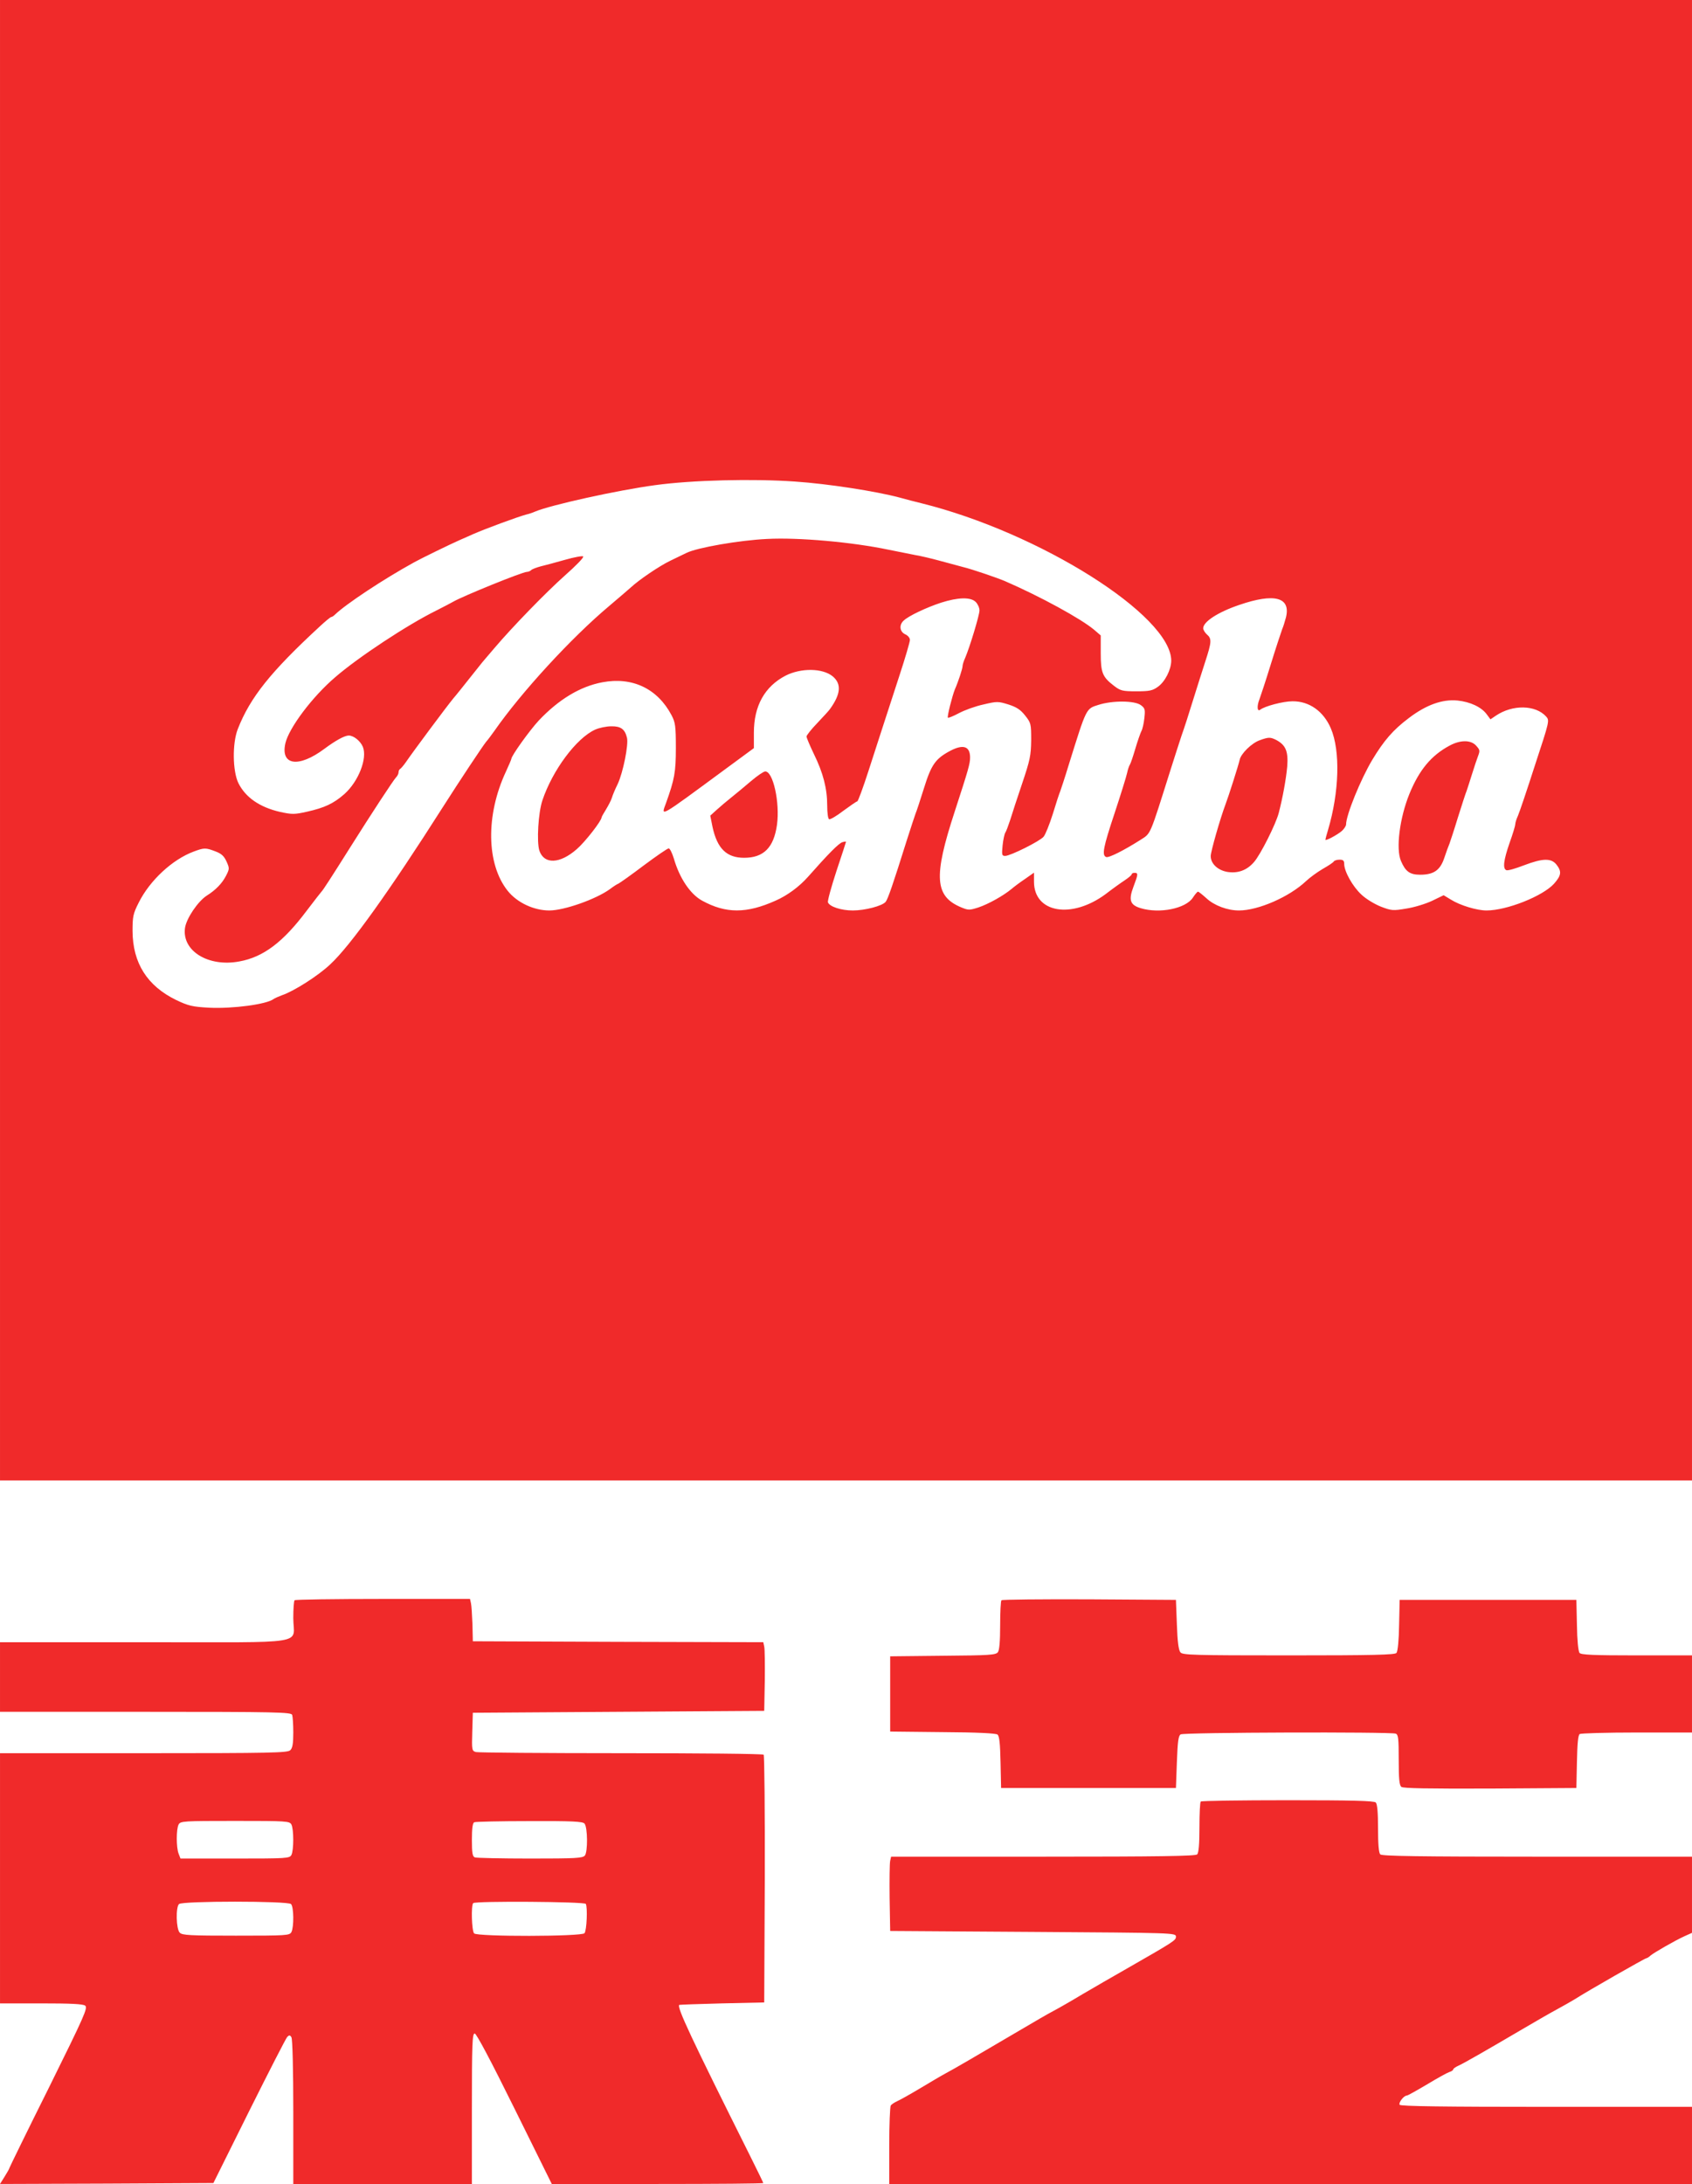 <svg height="2500" viewBox="0 0 900 1161" width="1938" xmlns="http://www.w3.org/2000/svg"><g fill="#f02a2a"><path d="m0 393.5v393.5h900v-787h-900zm423-137.5c17.5 1.2 42.7 5.1 55.5 8.5 3.3.9 8.5 2.3 11.5 3 63 15.6 133.1 59.8 133 83.8-.1 4.8-3.3 11.1-7.1 13.8-2.9 2.1-4.6 2.4-11.5 2.4-7.3 0-8.4-.3-11.7-2.8-6.3-4.8-7.2-7-7.2-17.5v-9.4l-3.5-3c-7-5.9-28.8-17.8-47.5-25.9-4-1.7-17.1-6.2-22-7.4-2.7-.7-8.6-2.3-13-3.5s-10-2.5-12.5-2.9l-14.5-2.9c-19.1-4-47.8-6.6-64.5-5.7-14.7.7-37.1 4.6-42.8 7.4-.9.4-4.8 2.3-8.7 4.2-5.8 2.8-16.6 10.1-21.1 14.3-.6.6-5.7 4.9-11.2 9.6-20.3 17-47 46.1-61.2 66.5-1.4 1.9-3.3 4.6-4.4 5.8-1.8 2.2-13.9 20.4-23.2 35-28 44-49 73.4-59.7 83.3-6.4 6.1-19.5 14.4-25.8 16.5-1.9.7-3.9 1.6-4.4 2-3.7 2.8-21.7 5.2-34.2 4.6-9-.5-11.1-1-17.6-4.1-15.4-7.5-23.1-19.6-23.2-36.7 0-7.7.3-9.2 3.3-15.1 5.9-11.8 17.9-22.9 29.2-27.1 5.6-2.1 6.4-2.1 11.6-.1 3.2 1.2 4.6 2.5 5.9 5.4 1.6 3.6 1.6 3.9-.3 7.6-2 3.9-5.4 7.5-10.2 10.5-4.8 3.1-10.9 12.2-11.6 17.2-1.7 12.2 12.4 20.9 28.9 17.8 12.8-2.3 23.3-10.3 35.7-26.8 4.1-5.4 7.7-10 8-10.3.7-.6 5.3-7.7 15.5-23.9 10.7-17 22.8-35.5 24.2-36.9.7-.7 1.3-1.9 1.3-2.7 0-.7.4-1.5.8-1.7s1.9-1.9 3.2-3.8c3.9-5.7 21.4-29.2 25.1-33.7 1.9-2.2 5.7-7 8.4-10.4 2.8-3.5 6-7.5 7.1-8.9 1.2-1.4 4.1-4.8 6.4-7.5 9.5-11.2 27.5-29.7 37.4-38.5 5.9-5.2 10.3-9.7 9.8-10.2-.4-.4-4.8.4-9.7 1.8-5 1.4-10.8 3-13 3.5-2.2.6-4.4 1.4-5 2-.5.5-1.5.9-2.2.9-2.4 0-34.6 13.1-39.3 15.9-.8.5-4.9 2.6-9 4.7-15.4 7.6-41.6 24.9-53.7 35.4-12.3 10.5-24.6 27-26.5 35.1-2.7 11.8 7 13.2 20.7 3 5.9-4.4 10.8-7.1 13-7.1 2.6 0 6.2 2.9 7.5 6 2.5 6.1-2.3 18.4-9.8 25.1-5.8 5.1-10.6 7.3-19.9 9.4-6.7 1.5-7.9 1.5-14.4.1-10.8-2.5-18.3-7.7-22.1-15.3-3.1-6.4-3.3-21.2-.3-28.8 6.6-16.8 17.5-30.4 43.5-54.4 3-2.8 5.8-5.1 6.2-5.1s1.3-.6 2-1.3c5.7-5.5 25.7-18.8 42.3-27.9 3.8-2.1 19-9.5 24-11.7 2.8-1.2 5.9-2.6 7-3.1 7.4-3.2 23.7-9.2 28.5-10.5 1.4-.3 3.4-1 4.5-1.5 8.2-3.5 43.9-11.4 64-14.1 19.7-2.7 52-3.5 74.5-1.9zm96 64c1.1 1.1 2 3.1 2 4.5 0 2.5-5.2 19.6-7.6 25.2-.8 1.7-1.4 3.7-1.4 4.4 0 1.3-2.2 8.1-4.1 12.4-1.4 3.5-4.2 14.5-3.7 15 .2.3 2.9-.8 5.9-2.4s8.8-3.7 13-4.6c7.2-1.7 7.8-1.7 13.3 0 4.3 1.4 6.4 2.7 8.9 5.9 3.1 3.9 3.2 4.4 3.2 13.1-.1 8.1-.6 10.5-4.8 23-2.6 7.7-5.5 16.5-6.4 19.5-1 3-2.1 6-2.6 6.7-.4.6-1.1 3.7-1.4 6.7-.5 5.1-.4 5.6 1.4 5.6 2.7 0 18.4-7.8 20.4-10.2.9-1 3.1-6.4 4.9-12.1 1.7-5.6 3.5-11.1 4-12.2.4-1.1 2.5-7.4 4.5-14 9.5-30.4 9.1-29.7 15.8-31.8 7.5-2.4 19.4-2.3 22.6.2 2.2 1.6 2.3 2.4 1.8 6.9-.3 2.8-1 5.9-1.6 6.9-.5 1-2 5.2-3.2 9.3s-2.5 7.9-2.9 8.5c-.4.5-1.1 2.6-1.5 4.5s-3.4 11.5-6.6 21.2c-6.1 18.3-6.9 22.5-4.5 23.4 1.4.5 9.2-3.4 18.2-9.1 5.7-3.7 4.7-1.4 16.1-37.5 2-6.3 4.6-14.4 5.8-18 1.3-3.6 4-11.9 6-18.5 2.1-6.6 5-16 6.6-20.8 3.4-10.4 3.5-12.2.9-14.4-1.1-1-2-2.5-2-3.3 0-3.5 7.9-8.6 19.1-12.4 18.9-6.5 27.6-4.1 24.9 6.7-.6 2.3-1.5 5.1-2 6.2-.4 1.1-3.2 9.4-6 18.5s-5.6 17.5-6.1 18.8c-1.4 3.5-1.2 6.7.4 5.5 2.4-1.9 12.2-4.5 17.2-4.5 8.9-.1 16.5 5.3 20.4 14.4 5.1 11.9 4.5 33.8-1.5 54-.8 2.6-1.4 4.9-1.4 5.2 0 .8 6.4-2.6 8.8-4.7 1.2-1.1 2.2-2.7 2.2-3.4 0-5 7.7-23.9 13.9-34.3 6.2-10.3 11.1-16 19.5-22.3 9.2-7 17.8-10.1 25.9-9.3 6.8.7 12.7 3.5 15.5 7.3l2 2.7 2.8-1.9c9-6.1 21.2-5.8 26.8.4 1.9 2.1 1.8 2.4-5.9 25.8-4.2 13.1-8.3 25.2-9.1 27-.8 1.7-1.4 3.7-1.4 4.5 0 .7-1.3 5.1-3 9.8-3.2 9.2-3.8 13.8-1.7 14.6.8.3 4.9-.9 9.3-2.6 10-3.8 14.5-3.9 17.3-.4 2.9 3.7 2.6 5.8-1.3 10.2-6 6.6-25.1 14.2-35.9 14.2-5.1 0-14.1-2.7-19-5.8l-3.8-2.3-6.2 3c-3.4 1.6-9.6 3.5-13.7 4.1-7 1.2-7.9 1.1-13.4-1-3.3-1.3-8-4.1-10.4-6.4-4.6-4.2-9.2-12.3-9.2-16.4 0-1.7-.6-2.2-2.4-2.2-1.4 0-2.7.4-3.1.9-.3.6-2.9 2.3-5.9 4-2.9 1.7-6.9 4.6-8.9 6.5-8.9 8.4-25.4 15.6-35.7 15.6-6.1 0-13.1-2.6-17.3-6.5-2.1-1.9-4.1-3.5-4.5-3.5-.4.1-1.6 1.5-2.7 3.2-3.8 5.8-17.7 8.6-27.7 5.6-5.7-1.7-6.6-4.3-3.9-11.4 2.5-6.6 2.6-7.4.6-7.4-.8 0-1.5.3-1.5.7 0 .5-1.7 1.9-3.8 3.3-2 1.3-6.6 4.6-10.1 7.3-18.1 13.4-38.1 10-38.1-6.6v-4.8l-4.7 3.3c-2.7 1.8-5.9 4.2-7.3 5.4-4.2 3.5-12.2 8-17.6 9.8-4.7 1.5-5.3 1.5-9 0-14.2-5.9-15-16.1-3.6-50.9 7.3-22.4 8.2-25.5 8.2-28.8 0-6-3.6-7.2-10.5-3.6-7.9 4.2-10.1 7.3-14 19.8-2 6.4-4 12.5-4.5 13.6-.4 1.1-2.5 7.4-4.6 14-7.4 23.6-10.1 31.4-11.3 32.9-1.8 2.2-11 4.6-17.5 4.6-6.1 0-12.3-2-13.2-4.3-.3-.8 1.8-8.3 4.5-16.6 2.8-8.4 5.1-15.4 5.1-15.6s-.9-.1-1.9.2c-1.9.5-7.6 6.3-18.3 18.4-4.7 5.3-11.1 10-17.3 12.7-15.4 6.9-26.4 6.9-39 0-6.3-3.4-12.1-12-15.1-22.5-.9-2.9-2.1-5.3-2.7-5.3-.7 0-6.6 4.1-13.2 9-6.6 5-12.7 9.3-13.5 9.7-.8.3-2.8 1.6-4.5 2.9-7.4 5.4-24.4 11.4-32.3 11.4-8.3 0-17.2-4.2-22.2-10.5-11.3-14.2-11.7-40.2-.9-63.3 1.6-3.5 2.9-6.5 2.9-6.8 0-1.6 9.6-15 14.6-20.4 10.6-11.2 22-18.1 33.8-20.3 15.9-3 29.3 3.3 36.8 17.5 2 3.8 2.3 5.7 2.3 17.3 0 13-.7 16.7-5.2 29.3-2.8 7.6-4.4 8.5 31.2-17.7l15.5-11.4v-8.2c0-14.2 5.7-24.5 16.8-30.3 8.2-4.2 19.8-4.1 25.2.4 4.7 4 4.2 9.4-1.5 17.3-.5.8-3.6 4.1-6.7 7.4-3.2 3.3-5.8 6.6-5.8 7.2 0 .7 1.8 4.9 4 9.5 4.8 9.8 7 18.1 7 27.2 0 3.7.4 7 1 7.3.5.3 4-1.7 7.6-4.5 3.7-2.7 7-5 7.4-5s3.1-7.3 6-16.3c5.4-16.6 6.6-20.5 16.4-50.5 3.1-9.4 5.6-18 5.6-19 0-1.1-1.1-2.4-2.5-3-3-1.4-3.4-5.1-.7-7.4 2.7-2.5 12.1-6.9 19.7-9.4 9.1-2.9 15.8-3.1 18.5-.4z"/><path d="m316.5 387.9c-9.9 4.5-22.6 21.5-28 37.6-2.2 6.6-3.1 22-1.6 26.7 2.5 7.4 10.9 7.1 19.9-.8 4.5-3.9 13.2-15.1 13.2-16.9 0-.3 1.1-2.2 2.4-4.3 1.2-2 2.7-4.8 3.1-6.2s1.8-4.7 3.1-7.3c2.8-6 5.8-20.8 4.9-24.5-1.1-4.6-3.3-6.2-8.4-6.1-2.5 0-6.4.8-8.6 1.8zm353.6 5.6c-4.3 1.5-10 7.1-10.7 10.4-.5 2.5-6 19.7-7.5 23.6-2.8 7.4-7.9 25.2-7.9 27.6 0 4 3.7 7.5 8.8 8.4 5.6.9 10.4-.8 14.2-5.2 3.4-3.8 11.7-20.3 13.2-26.2 2.1-8.1 3.9-18 4.5-24.7.6-8-.8-11.3-5.8-14-3.2-1.6-4.1-1.6-8.8.1zm100.9 2.9c-9.7 5.2-16.1 12.9-21.3 25.6-5.2 12.8-7.3 29.2-4.5 35.7 2.4 5.6 4.7 7.3 10.2 7.3 7.3 0 10.7-2.4 12.9-9.1 1-3 2.2-6.3 2.7-7.4.4-1.1 2.5-7.4 4.5-14 2.1-6.6 4.1-12.9 4.6-14 .4-1.1 1.7-5.2 2.9-9 1.2-3.9 2.6-8 3.1-9.3 1.2-3.2 1.2-3.5-1.1-6-2.8-2.9-8.3-2.9-14 .2zm-371.6 18.9c-3.4 2.9-8.1 6.8-10.5 8.7s-5.9 4.9-7.8 6.6l-3.3 3 1.2 6c2.5 11.5 7.5 16.4 16.8 16.4 10.4 0 15.8-5.4 17.5-17.6 1.6-11.8-2.1-28.5-6.3-28.3-.8 0-4.2 2.3-7.6 5.2zm-242.7 435.4c-.4.3-.7 4.6-.7 9.5 0 14.4 10 12.8-79 12.8h-77v37h77.4c69.6 0 77.4.2 78 1.6.3.9.6 5.1.6 9.4 0 5.8-.4 8.3-1.6 9.4-1.4 1.4-9.8 1.6-78 1.6h-76.4v133h21.8c15.9 0 22.3.3 23.5 1.2 1.5 1.2-.4 5.4-19.3 43.6-11.6 23.2-21 42.5-21 42.7 0 .3-1.1 2.3-2.5 4.5l-2.5 4 56.7-.2 56.8-.3 19-38.2c10.5-21 19.6-38.8 20.3-39.5 1-1 1.5-1 2.2.2.6.9 1 17.5 1 39.7v38.3h95v-40c0-34.3.2-40 1.5-40 .9 0 8.7 14.7 21.2 40l19.8 40h56.3c30.9 0 56.2-.2 56.2-.5 0-.2-3.1-6.6-6.9-14.2-31.5-63-39.2-79.4-37.8-80.5.1-.1 10.3-.5 22.7-.8l22.5-.5.3-65.4c.1-36-.2-65.9-.6-66.3-.5-.5-34.6-.8-75.8-.8s-75.9-.3-77.2-.6c-2.2-.6-2.3-1-2-10.8l.3-10.1 77.5-.5 77.5-.5.3-16c.1-8.8 0-17-.3-18.2l-.5-2.3-77.3-.2-77.2-.3-.2-9c-.2-5-.5-10-.8-11.3l-.5-2.2h-46.4c-25.4 0-46.6.3-46.9.7zm-1.7 119.2c1.3 2.5 1.3 13.7 0 16.2-1 1.8-2.4 1.9-30.1 1.9h-28.9l-1-2.6c-1.3-3.3-1.3-13 0-15.5 1-1.8 2.4-1.9 30-1.9s29 .1 30 1.9zm155.9-.5c1.7 2 1.8 15 .2 17-1.2 1.4-4.8 1.6-29.1 1.6-15.3 0-28.5-.3-29.4-.6-1.3-.5-1.6-2.3-1.6-9.4 0-6.1.4-9 1.3-9.3.6-.3 13.9-.6 29.3-.6 22.6-.1 28.4.2 29.3 1.3zm-156.1 42.8c1.5 1.5 1.6 12.2.2 14.9-1 1.8-2.4 1.9-29.5 1.9-24.4 0-28.6-.2-29.9-1.6-1.9-1.9-2.2-13.4-.4-15.2 1.7-1.7 57.9-1.7 59.6 0zm156.8-.1c1 1.8.5 14.1-.7 15.6-1.6 1.8-56.9 1.9-58.7.1-1.3-1.3-1.7-14.9-.5-16.1s59.1-.8 59.9.4zm221.1-161.4c-.4.3-.7 6.3-.7 13.3 0 8.5-.4 13.2-1.2 14.3-1.2 1.5-4.4 1.7-29.3 1.9l-28 .3v40l27.9.3c18.2.1 28.4.6 29.2 1.3 1 .8 1.4 5 1.6 14.7l.3 13.7h93l.5-13.8c.4-10.8.8-14 2-14.7 1.6-1.1 111.8-1.4 114.4-.4 1.4.5 1.6 2.7 1.6 13.9 0 10 .3 13.5 1.4 14.4.9.8 14.2 1 47.2.9l45.9-.3.3-14c.2-9.6.6-14.2 1.5-14.7.7-.4 14.4-.8 30.5-.8h29.2v-41h-29.4c-23 0-29.6-.3-30.4-1.3-.7-.8-1.3-6.9-1.4-14.8l-.3-13.4h-94l-.3 13.4c-.1 7.9-.7 14-1.4 14.8-.8 1-12 1.3-57.3 1.3-51 0-56.4-.2-57.6-1.6-1-1.2-1.6-5.8-1.9-14.8l-.5-13.1-46.1-.3c-25.3-.1-46.4.1-46.7.5zm106 107c-.4.3-.7 6.5-.7 13.8 0 8.8-.4 13.5-1.2 14.3-.9.9-20.5 1.2-82 1.2h-80.8l-.5 2.2c-.3 1.3-.4 10.2-.3 19.8l.3 17.5 76 .5c74.7.5 76 .5 76 2.5s-.6 2.4-27.5 17.8c-5.8 3.3-15.7 9-22 12.7-6.3 3.8-13.5 7.9-16 9.2s-9.9 5.6-16.5 9.5c-22.6 13.3-37 21.7-40.5 23.5-1.9 1-8 4.6-13.5 7.9s-11.1 6.4-12.5 7c-1.3.6-2.8 1.6-3.2 2.2-.4.7-.8 10.3-.8 21.4v20.3h427v-41h-77.4c-53.6 0-77.7-.3-78.1-1.1-.7-1.1 2.2-4.9 3.8-4.9.5 0 5.3-2.7 10.7-5.9 5.3-3.2 10.7-6.2 11.9-6.6 1.1-.3 2.1-1 2.1-1.4s1.2-1.3 2.8-2c2.7-1.2 13.9-7.6 35.2-20.1 6.3-3.7 14.1-8.2 17.3-9.9 3.1-1.7 7.4-4.1 9.5-5.4 6.5-4.2 37.2-21.7 37.9-21.7.3 0 1.4-.6 2.2-1.4 1.9-1.6 13-8 18.3-10.4l3.8-1.7v-40.5h-82.3c-62.7 0-82.6-.3-83.5-1.2-.8-.8-1.2-5.3-1.2-13.8s-.4-13-1.2-13.8c-.9-.9-12.7-1.2-46.8-1.2-25.1 0-46 .3-46.3.7z"/></g></svg>